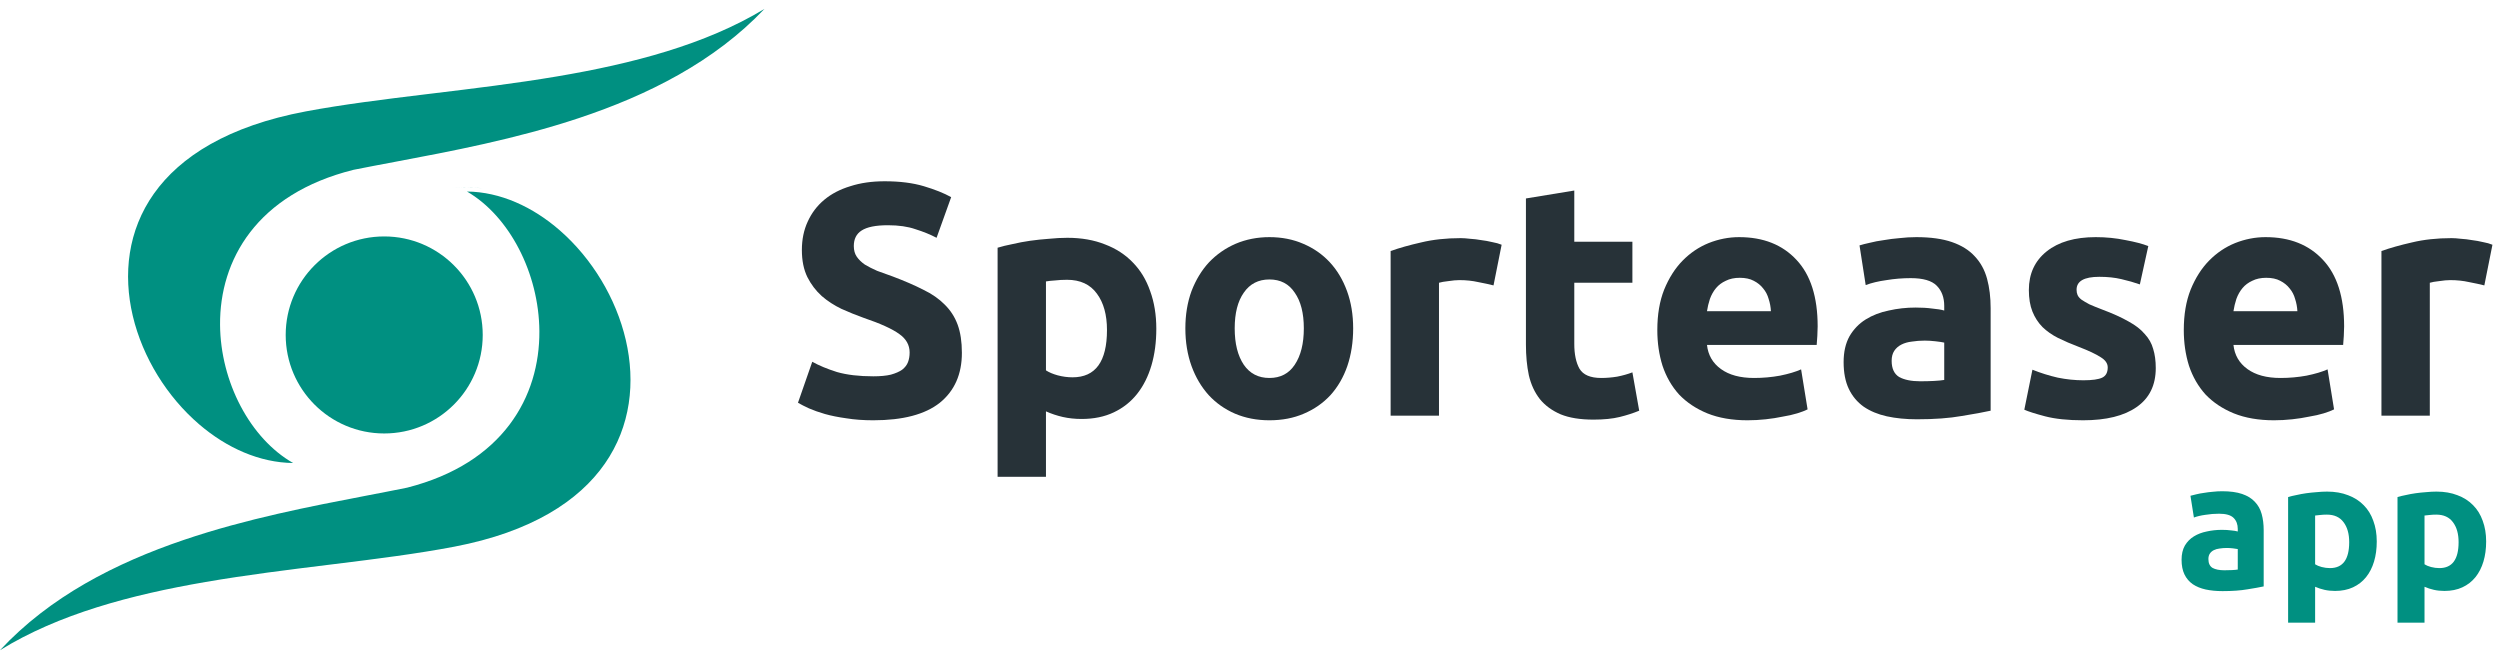<?xml version="1.0" encoding="UTF-8"?>
<svg xmlns="http://www.w3.org/2000/svg" width="331" height="87" viewBox="0 0 331 87" fill="none">
  <path fill-rule="evenodd" clip-rule="evenodd" d="M63.961 24.95C62.598 24.753 61.213 24.726 59.823 24.89C60.142 24.852 60.462 24.825 60.781 24.807C61.848 24.747 62.911 24.798 63.961 24.95ZM53.925 64.561L53.912 64.564L53.899 64.567C52.176 64.919 50.355 65.269 48.459 65.633C41.103 67.047 32.622 68.677 24.371 71.474C15.303 74.547 6.577 79.01 0 86.087C7.766 81.288 17.372 78.751 27.216 77.055C32.655 76.118 38.188 75.436 43.541 74.775L43.541 74.775L44.295 74.682C49.888 73.991 55.267 73.313 60.153 72.38C70.355 70.43 76.652 66.322 80.086 61.381C83.518 56.443 84.148 50.59 82.858 45.027C81.566 39.457 78.353 34.207 74.153 30.532C70.545 27.376 66.242 25.409 61.829 25.357C67.464 28.634 71.362 36.199 71.413 43.849C71.441 48.152 70.258 52.525 67.455 56.232C64.65 59.943 60.254 62.947 53.925 64.561Z" fill="#009081"></path>
  <path fill-rule="evenodd" clip-rule="evenodd" d="M52.392 21.988C54.488 21.593 56.677 21.18 58.929 20.729C56.677 21.18 54.488 21.593 52.392 21.988L52.392 21.988ZM103.013 0.035C103.023 0.024 103.033 0.012 103.044 0C103.04 0.004 103.037 0.008 103.034 0.012C103.027 0.02 103.02 0.028 103.013 0.035ZM46.787 22.488L46.8 22.485L46.814 22.482C48.553 22.134 50.391 21.787 52.304 21.427C59.729 20.027 68.29 18.413 76.619 15.644C85.772 12.601 94.58 8.182 101.219 1.175C93.379 5.927 83.684 8.439 73.747 10.118C68.257 11.045 62.672 11.721 57.269 12.375L56.508 12.467C50.862 13.151 45.433 13.823 40.501 14.747C30.203 16.677 23.847 20.745 20.381 25.637C16.916 30.526 16.28 36.321 17.582 41.829C18.887 47.344 22.129 52.542 26.37 56.181C30.011 59.305 34.355 61.253 38.809 61.304C33.122 58.06 29.187 50.569 29.136 42.995C29.107 38.735 30.301 34.405 33.13 30.734C35.961 27.061 40.399 24.086 46.787 22.488Z" fill="#009081"></path>
  <path d="M63.913 44.348C63.913 51.551 58.073 57.391 50.87 57.391C43.666 57.391 37.826 51.551 37.826 44.348C37.826 37.144 43.666 31.304 50.87 31.304C58.073 31.304 63.913 37.144 63.913 44.348Z" fill="#009081"></path>
  <path d="M115.622 49.824C116.567 49.824 117.341 49.751 117.943 49.605C118.573 49.43 119.074 49.212 119.447 48.949C119.819 48.657 120.077 48.322 120.22 47.942C120.363 47.563 120.435 47.14 120.435 46.673C120.435 45.681 119.977 44.864 119.06 44.222C118.143 43.551 116.567 42.836 114.333 42.077C113.359 41.727 112.385 41.333 111.411 40.895C110.437 40.428 109.563 39.859 108.789 39.188C108.016 38.488 107.386 37.656 106.899 36.693C106.412 35.701 106.168 34.505 106.168 33.104C106.168 31.703 106.426 30.449 106.942 29.34C107.457 28.202 108.188 27.239 109.133 26.451C110.079 25.663 111.224 25.065 112.571 24.657C113.917 24.219 115.436 24 117.126 24C119.131 24 120.865 24.219 122.326 24.657C123.787 25.094 124.99 25.576 125.935 26.101L124.002 31.485C123.171 31.047 122.24 30.668 121.208 30.347C120.206 29.997 118.988 29.821 117.556 29.821C115.951 29.821 114.791 30.055 114.075 30.522C113.387 30.959 113.044 31.645 113.044 32.579C113.044 33.133 113.173 33.6 113.43 33.98C113.688 34.359 114.046 34.709 114.505 35.03C114.992 35.322 115.536 35.599 116.138 35.862C116.768 36.095 117.456 36.343 118.2 36.606C119.747 37.189 121.094 37.773 122.24 38.357C123.386 38.911 124.331 39.568 125.076 40.326C125.85 41.085 126.422 41.975 126.795 42.996C127.167 44.017 127.354 45.258 127.354 46.717C127.354 49.547 126.38 51.75 124.431 53.326C122.483 54.873 119.547 55.646 115.622 55.646C114.304 55.646 113.115 55.558 112.055 55.383C110.995 55.237 110.05 55.048 109.219 54.814C108.417 54.581 107.715 54.333 107.113 54.07C106.54 53.807 106.053 53.559 105.652 53.326L107.543 47.898C108.431 48.395 109.52 48.847 110.809 49.255C112.127 49.635 113.731 49.824 115.622 49.824Z" fill="#273238"></path>
  <path d="M146.564 43.697C146.564 41.683 146.12 40.078 145.232 38.882C144.343 37.656 143.026 37.044 141.278 37.044C140.705 37.044 140.175 37.073 139.688 37.131C139.201 37.16 138.8 37.204 138.485 37.262V49.036C138.886 49.299 139.402 49.518 140.032 49.693C140.691 49.868 141.35 49.956 142.009 49.956C145.045 49.956 146.564 47.869 146.564 43.697ZM153.096 43.521C153.096 45.301 152.881 46.921 152.451 48.38C152.021 49.839 151.391 51.094 150.56 52.144C149.729 53.195 148.698 54.012 147.466 54.595C146.234 55.179 144.816 55.471 143.212 55.471C142.324 55.471 141.493 55.383 140.719 55.208C139.946 55.033 139.201 54.785 138.485 54.464V63.13H132.082V32.798C132.655 32.623 133.314 32.462 134.059 32.316C134.804 32.141 135.577 31.995 136.379 31.879C137.21 31.762 138.041 31.674 138.872 31.616C139.731 31.529 140.548 31.485 141.321 31.485C143.183 31.485 144.845 31.776 146.306 32.36C147.767 32.914 148.999 33.717 150.002 34.767C151.004 35.789 151.763 37.044 152.279 38.532C152.823 40.02 153.096 41.683 153.096 43.521Z" fill="#273238"></path>
  <path d="M179.159 43.478C179.159 45.287 178.901 46.95 178.386 48.468C177.87 49.956 177.125 51.24 176.151 52.319C175.177 53.37 174.002 54.187 172.627 54.77C171.281 55.354 169.762 55.646 168.072 55.646C166.411 55.646 164.892 55.354 163.517 54.77C162.171 54.187 161.01 53.37 160.036 52.319C159.062 51.24 158.303 49.956 157.759 48.468C157.214 46.95 156.942 45.287 156.942 43.478C156.942 41.669 157.214 40.02 157.759 38.532C158.332 37.044 159.105 35.774 160.079 34.724C161.082 33.673 162.257 32.856 163.603 32.273C164.978 31.689 166.468 31.397 168.072 31.397C169.705 31.397 171.195 31.689 172.541 32.273C173.917 32.856 175.091 33.673 176.065 34.724C177.039 35.774 177.798 37.044 178.343 38.532C178.887 40.02 179.159 41.669 179.159 43.478ZM172.627 43.478C172.627 41.464 172.226 39.889 171.424 38.751C170.651 37.583 169.533 37 168.072 37C166.611 37 165.48 37.583 164.677 38.751C163.875 39.889 163.474 41.464 163.474 43.478C163.474 45.491 163.875 47.096 164.677 48.292C165.48 49.46 166.611 50.043 168.072 50.043C169.533 50.043 170.651 49.46 171.424 48.292C172.226 47.096 172.627 45.491 172.627 43.478Z" fill="#273238"></path>
  <path d="M197.742 37.788C197.169 37.642 196.495 37.496 195.722 37.35C194.948 37.175 194.118 37.087 193.229 37.087C192.828 37.087 192.341 37.131 191.768 37.219C191.224 37.277 190.809 37.35 190.522 37.437V55.033H184.119V33.236C185.265 32.827 186.612 32.448 188.159 32.097C189.734 31.718 191.482 31.529 193.401 31.529C193.745 31.529 194.16 31.558 194.648 31.616C195.135 31.645 195.622 31.703 196.109 31.791C196.596 31.849 197.083 31.937 197.57 32.054C198.057 32.141 198.472 32.258 198.816 32.404L197.742 37.788Z" fill="#273238"></path>
  <path d="M202.033 26.276L208.436 25.226V32.01H216.129V37.437H208.436V45.535C208.436 46.906 208.666 48.001 209.124 48.818C209.611 49.635 210.571 50.043 212.003 50.043C212.691 50.043 213.393 49.985 214.109 49.868C214.854 49.722 215.527 49.532 216.129 49.299L217.031 54.376C216.257 54.697 215.398 54.975 214.453 55.208C213.507 55.441 212.347 55.558 210.972 55.558C209.224 55.558 207.777 55.325 206.632 54.858C205.486 54.362 204.569 53.691 203.881 52.844C203.194 51.969 202.707 50.919 202.42 49.693C202.162 48.468 202.033 47.111 202.033 45.622V26.276Z" fill="#273238"></path>
  <path d="M219.429 43.697C219.429 41.654 219.73 39.874 220.331 38.357C220.962 36.81 221.778 35.526 222.781 34.505C223.784 33.483 224.93 32.71 226.219 32.185C227.537 31.66 228.883 31.397 230.258 31.397C233.467 31.397 236.002 32.404 237.864 34.417C239.726 36.401 240.658 39.334 240.658 43.215C240.658 43.594 240.643 44.017 240.615 44.484C240.586 44.922 240.557 45.316 240.529 45.666H226.004C226.147 47.008 226.763 48.074 227.852 48.861C228.94 49.649 230.401 50.043 232.235 50.043C233.409 50.043 234.555 49.941 235.673 49.737C236.819 49.503 237.75 49.226 238.466 48.905L239.325 54.201C238.982 54.376 238.523 54.551 237.95 54.727C237.377 54.902 236.733 55.048 236.016 55.164C235.329 55.31 234.584 55.427 233.782 55.514C232.98 55.602 232.178 55.646 231.375 55.646C229.341 55.646 227.565 55.339 226.047 54.727C224.557 54.114 223.311 53.282 222.308 52.232C221.334 51.152 220.604 49.883 220.117 48.424C219.658 46.965 219.429 45.389 219.429 43.697ZM234.469 41.202C234.441 40.647 234.341 40.107 234.169 39.582C234.025 39.057 233.782 38.59 233.438 38.181C233.123 37.773 232.708 37.437 232.192 37.175C231.705 36.912 231.089 36.781 230.344 36.781C229.628 36.781 229.012 36.912 228.496 37.175C227.981 37.408 227.551 37.729 227.207 38.138C226.863 38.546 226.591 39.028 226.391 39.582C226.219 40.107 226.09 40.647 226.004 41.202H234.469Z" fill="#273238"></path>
  <path d="M254.236 50.481C254.867 50.481 255.468 50.466 256.041 50.437C256.614 50.408 257.072 50.364 257.416 50.306V45.36C257.158 45.301 256.772 45.243 256.256 45.185C255.74 45.126 255.268 45.097 254.838 45.097C254.236 45.097 253.663 45.141 253.119 45.228C252.603 45.287 252.145 45.418 251.744 45.622C251.343 45.827 251.028 46.104 250.798 46.454C250.569 46.804 250.455 47.242 250.455 47.767C250.455 48.788 250.784 49.503 251.443 49.912C252.131 50.291 253.062 50.481 254.236 50.481ZM253.721 31.397C255.611 31.397 257.187 31.616 258.448 32.054C259.708 32.491 260.711 33.119 261.456 33.936C262.229 34.753 262.773 35.745 263.089 36.912C263.404 38.079 263.561 39.378 263.561 40.808V54.376C262.645 54.581 261.37 54.814 259.737 55.077C258.104 55.368 256.127 55.514 253.807 55.514C252.345 55.514 251.013 55.383 249.81 55.12C248.635 54.858 247.618 54.435 246.759 53.851C245.9 53.238 245.241 52.45 244.782 51.488C244.324 50.525 244.095 49.343 244.095 47.942C244.095 46.6 244.353 45.462 244.868 44.528C245.413 43.594 246.129 42.85 247.017 42.296C247.905 41.742 248.922 41.347 250.068 41.114C251.214 40.852 252.403 40.72 253.635 40.72C254.465 40.72 255.196 40.764 255.826 40.852C256.485 40.91 257.015 40.997 257.416 41.114V40.501C257.416 39.392 257.087 38.502 256.428 37.831C255.769 37.16 254.623 36.825 252.99 36.825C251.901 36.825 250.827 36.912 249.767 37.087C248.707 37.233 247.79 37.452 247.017 37.744L246.2 32.491C246.573 32.375 247.031 32.258 247.575 32.141C248.148 31.995 248.764 31.879 249.423 31.791C250.082 31.674 250.77 31.587 251.486 31.529C252.231 31.441 252.976 31.397 253.721 31.397Z" fill="#273238"></path>
  <path d="M275.84 50.35C277.015 50.35 277.845 50.233 278.333 49.999C278.82 49.766 279.063 49.314 279.063 48.642C279.063 48.117 278.748 47.665 278.118 47.286C277.487 46.877 276.528 46.425 275.238 45.929C274.236 45.55 273.319 45.156 272.488 44.747C271.686 44.339 270.999 43.857 270.426 43.303C269.853 42.719 269.409 42.033 269.093 41.245C268.778 40.458 268.621 39.509 268.621 38.4C268.621 36.241 269.409 34.534 270.984 33.279C272.56 32.025 274.723 31.397 277.473 31.397C278.848 31.397 280.166 31.529 281.427 31.791C282.687 32.025 283.69 32.287 284.435 32.579L283.317 37.656C282.572 37.394 281.756 37.16 280.868 36.956C280.008 36.752 279.034 36.65 277.946 36.65C275.94 36.65 274.938 37.219 274.938 38.357C274.938 38.619 274.981 38.853 275.067 39.057C275.153 39.261 275.324 39.465 275.582 39.67C275.84 39.845 276.184 40.049 276.614 40.282C277.072 40.487 277.645 40.72 278.333 40.983C279.736 41.508 280.897 42.033 281.813 42.559C282.73 43.055 283.446 43.609 283.962 44.222C284.506 44.805 284.879 45.462 285.079 46.191C285.308 46.921 285.423 47.767 285.423 48.73C285.423 51.006 284.578 52.728 282.888 53.895C281.226 55.062 278.863 55.646 275.797 55.646C273.792 55.646 272.116 55.471 270.769 55.12C269.451 54.77 268.535 54.479 268.019 54.245L269.093 48.949C270.182 49.387 271.299 49.737 272.445 49.999C273.591 50.233 274.723 50.35 275.84 50.35Z" fill="#273238"></path>
  <path d="M289.134 43.697C289.134 41.654 289.435 39.874 290.036 38.357C290.666 36.81 291.483 35.526 292.486 34.505C293.488 33.483 294.634 32.71 295.923 32.185C297.241 31.66 298.588 31.397 299.963 31.397C303.172 31.397 305.707 32.404 307.569 34.417C309.431 36.401 310.362 39.334 310.362 43.215C310.362 43.594 310.348 44.017 310.319 44.484C310.291 44.922 310.262 45.316 310.233 45.666H295.709C295.852 47.008 296.468 48.074 297.556 48.861C298.645 49.649 300.106 50.043 301.94 50.043C303.114 50.043 304.26 49.941 305.377 49.737C306.523 49.503 307.454 49.226 308.171 48.905L309.03 54.201C308.686 54.376 308.228 54.551 307.655 54.727C307.082 54.902 306.437 55.048 305.721 55.164C305.034 55.31 304.289 55.427 303.487 55.514C302.685 55.602 301.882 55.646 301.08 55.646C299.046 55.646 297.27 55.339 295.752 54.727C294.262 54.114 293.016 53.282 292.013 52.232C291.039 51.152 290.308 49.883 289.821 48.424C289.363 46.965 289.134 45.389 289.134 43.697ZM304.174 41.202C304.146 40.647 304.045 40.107 303.873 39.582C303.73 39.057 303.487 38.59 303.143 38.181C302.828 37.773 302.412 37.437 301.897 37.175C301.41 36.912 300.794 36.781 300.049 36.781C299.333 36.781 298.717 36.912 298.201 37.175C297.685 37.408 297.256 37.729 296.912 38.138C296.568 38.546 296.296 39.028 296.095 39.582C295.923 40.107 295.795 40.647 295.709 41.202H304.174Z" fill="#273238"></path>
  <path d="M328.926 37.788C328.353 37.642 327.68 37.496 326.906 37.35C326.133 37.175 325.302 37.087 324.414 37.087C324.013 37.087 323.526 37.131 322.953 37.219C322.408 37.277 321.993 37.35 321.706 37.437V55.033H315.303V33.236C316.449 32.827 317.796 32.448 319.343 32.097C320.919 31.718 322.666 31.529 324.586 31.529C324.929 31.529 325.345 31.558 325.832 31.616C326.319 31.645 326.806 31.703 327.293 31.791C327.78 31.849 328.267 31.937 328.754 32.054C329.241 32.141 329.656 32.258 330 32.404L328.926 37.788Z" fill="#273238"></path>
  <path d="M294.504 75.504C294.856 75.504 295.192 75.496 295.512 75.48C295.832 75.464 296.088 75.44 296.28 75.408V72.696C296.136 72.664 295.92 72.632 295.632 72.6C295.344 72.568 295.08 72.552 294.84 72.552C294.504 72.552 294.184 72.576 293.88 72.624C293.592 72.656 293.336 72.728 293.112 72.84C292.888 72.952 292.712 73.104 292.584 73.296C292.456 73.488 292.392 73.728 292.392 74.016C292.392 74.576 292.576 74.968 292.944 75.192C293.328 75.4 293.848 75.504 294.504 75.504ZM294.216 65.04C295.272 65.04 296.152 65.16 296.856 65.4C297.56 65.64 298.12 65.984 298.536 66.432C298.968 66.88 299.272 67.424 299.448 68.064C299.624 68.704 299.712 69.416 299.712 70.2V77.64C299.2 77.752 298.488 77.88 297.576 78.024C296.664 78.184 295.56 78.264 294.264 78.264C293.448 78.264 292.704 78.192 292.032 78.048C291.376 77.904 290.808 77.672 290.328 77.352C289.848 77.016 289.48 76.584 289.224 76.056C288.968 75.528 288.84 74.88 288.84 74.112C288.84 73.376 288.984 72.752 289.272 72.24C289.576 71.728 289.976 71.32 290.472 71.016C290.968 70.712 291.536 70.496 292.176 70.368C292.816 70.224 293.48 70.152 294.168 70.152C294.632 70.152 295.04 70.176 295.392 70.224C295.76 70.256 296.056 70.304 296.28 70.368V70.032C296.28 69.424 296.096 68.936 295.728 68.568C295.36 68.2 294.72 68.016 293.808 68.016C293.2 68.016 292.6 68.064 292.008 68.16C291.416 68.24 290.904 68.36 290.472 68.52L290.016 65.64C290.224 65.576 290.48 65.512 290.784 65.448C291.104 65.368 291.448 65.304 291.816 65.256C292.184 65.192 292.568 65.144 292.968 65.112C293.384 65.064 293.8 65.04 294.216 65.04ZM311.034 71.784C311.034 70.68 310.786 69.8 310.29 69.144C309.794 68.472 309.058 68.136 308.082 68.136C307.762 68.136 307.466 68.152 307.194 68.184C306.922 68.2 306.698 68.224 306.522 68.256V74.712C306.746 74.856 307.034 74.976 307.386 75.072C307.754 75.168 308.122 75.216 308.49 75.216C310.186 75.216 311.034 74.072 311.034 71.784ZM314.682 71.688C314.682 72.664 314.562 73.552 314.322 74.352C314.082 75.152 313.73 75.84 313.266 76.416C312.802 76.992 312.226 77.44 311.538 77.76C310.85 78.08 310.058 78.24 309.162 78.24C308.666 78.24 308.202 78.192 307.77 78.096C307.338 78 306.922 77.864 306.522 77.688V82.44H302.946V65.808C303.266 65.712 303.634 65.624 304.05 65.544C304.466 65.448 304.898 65.368 305.346 65.304C305.81 65.24 306.274 65.192 306.738 65.16C307.218 65.112 307.674 65.088 308.106 65.088C309.146 65.088 310.074 65.248 310.89 65.568C311.706 65.872 312.394 66.312 312.954 66.888C313.514 67.448 313.938 68.136 314.226 68.952C314.53 69.768 314.682 70.68 314.682 71.688ZM325.518 71.784C325.518 70.68 325.27 69.8 324.774 69.144C324.278 68.472 323.542 68.136 322.566 68.136C322.246 68.136 321.95 68.152 321.678 68.184C321.406 68.2 321.182 68.224 321.006 68.256V74.712C321.23 74.856 321.518 74.976 321.87 75.072C322.238 75.168 322.606 75.216 322.974 75.216C324.67 75.216 325.518 74.072 325.518 71.784ZM329.166 71.688C329.166 72.664 329.046 73.552 328.806 74.352C328.566 75.152 328.214 75.84 327.75 76.416C327.286 76.992 326.71 77.44 326.022 77.76C325.334 78.08 324.542 78.24 323.646 78.24C323.15 78.24 322.686 78.192 322.254 78.096C321.822 78 321.406 77.864 321.006 77.688V82.44H317.43V65.808C317.75 65.712 318.118 65.624 318.534 65.544C318.95 65.448 319.382 65.368 319.83 65.304C320.294 65.24 320.758 65.192 321.222 65.16C321.702 65.112 322.158 65.088 322.59 65.088C323.63 65.088 324.558 65.248 325.374 65.568C326.19 65.872 326.878 66.312 327.438 66.888C327.998 67.448 328.422 68.136 328.71 68.952C329.014 69.768 329.166 70.68 329.166 71.688Z" fill="#009081"></path>
</svg>
